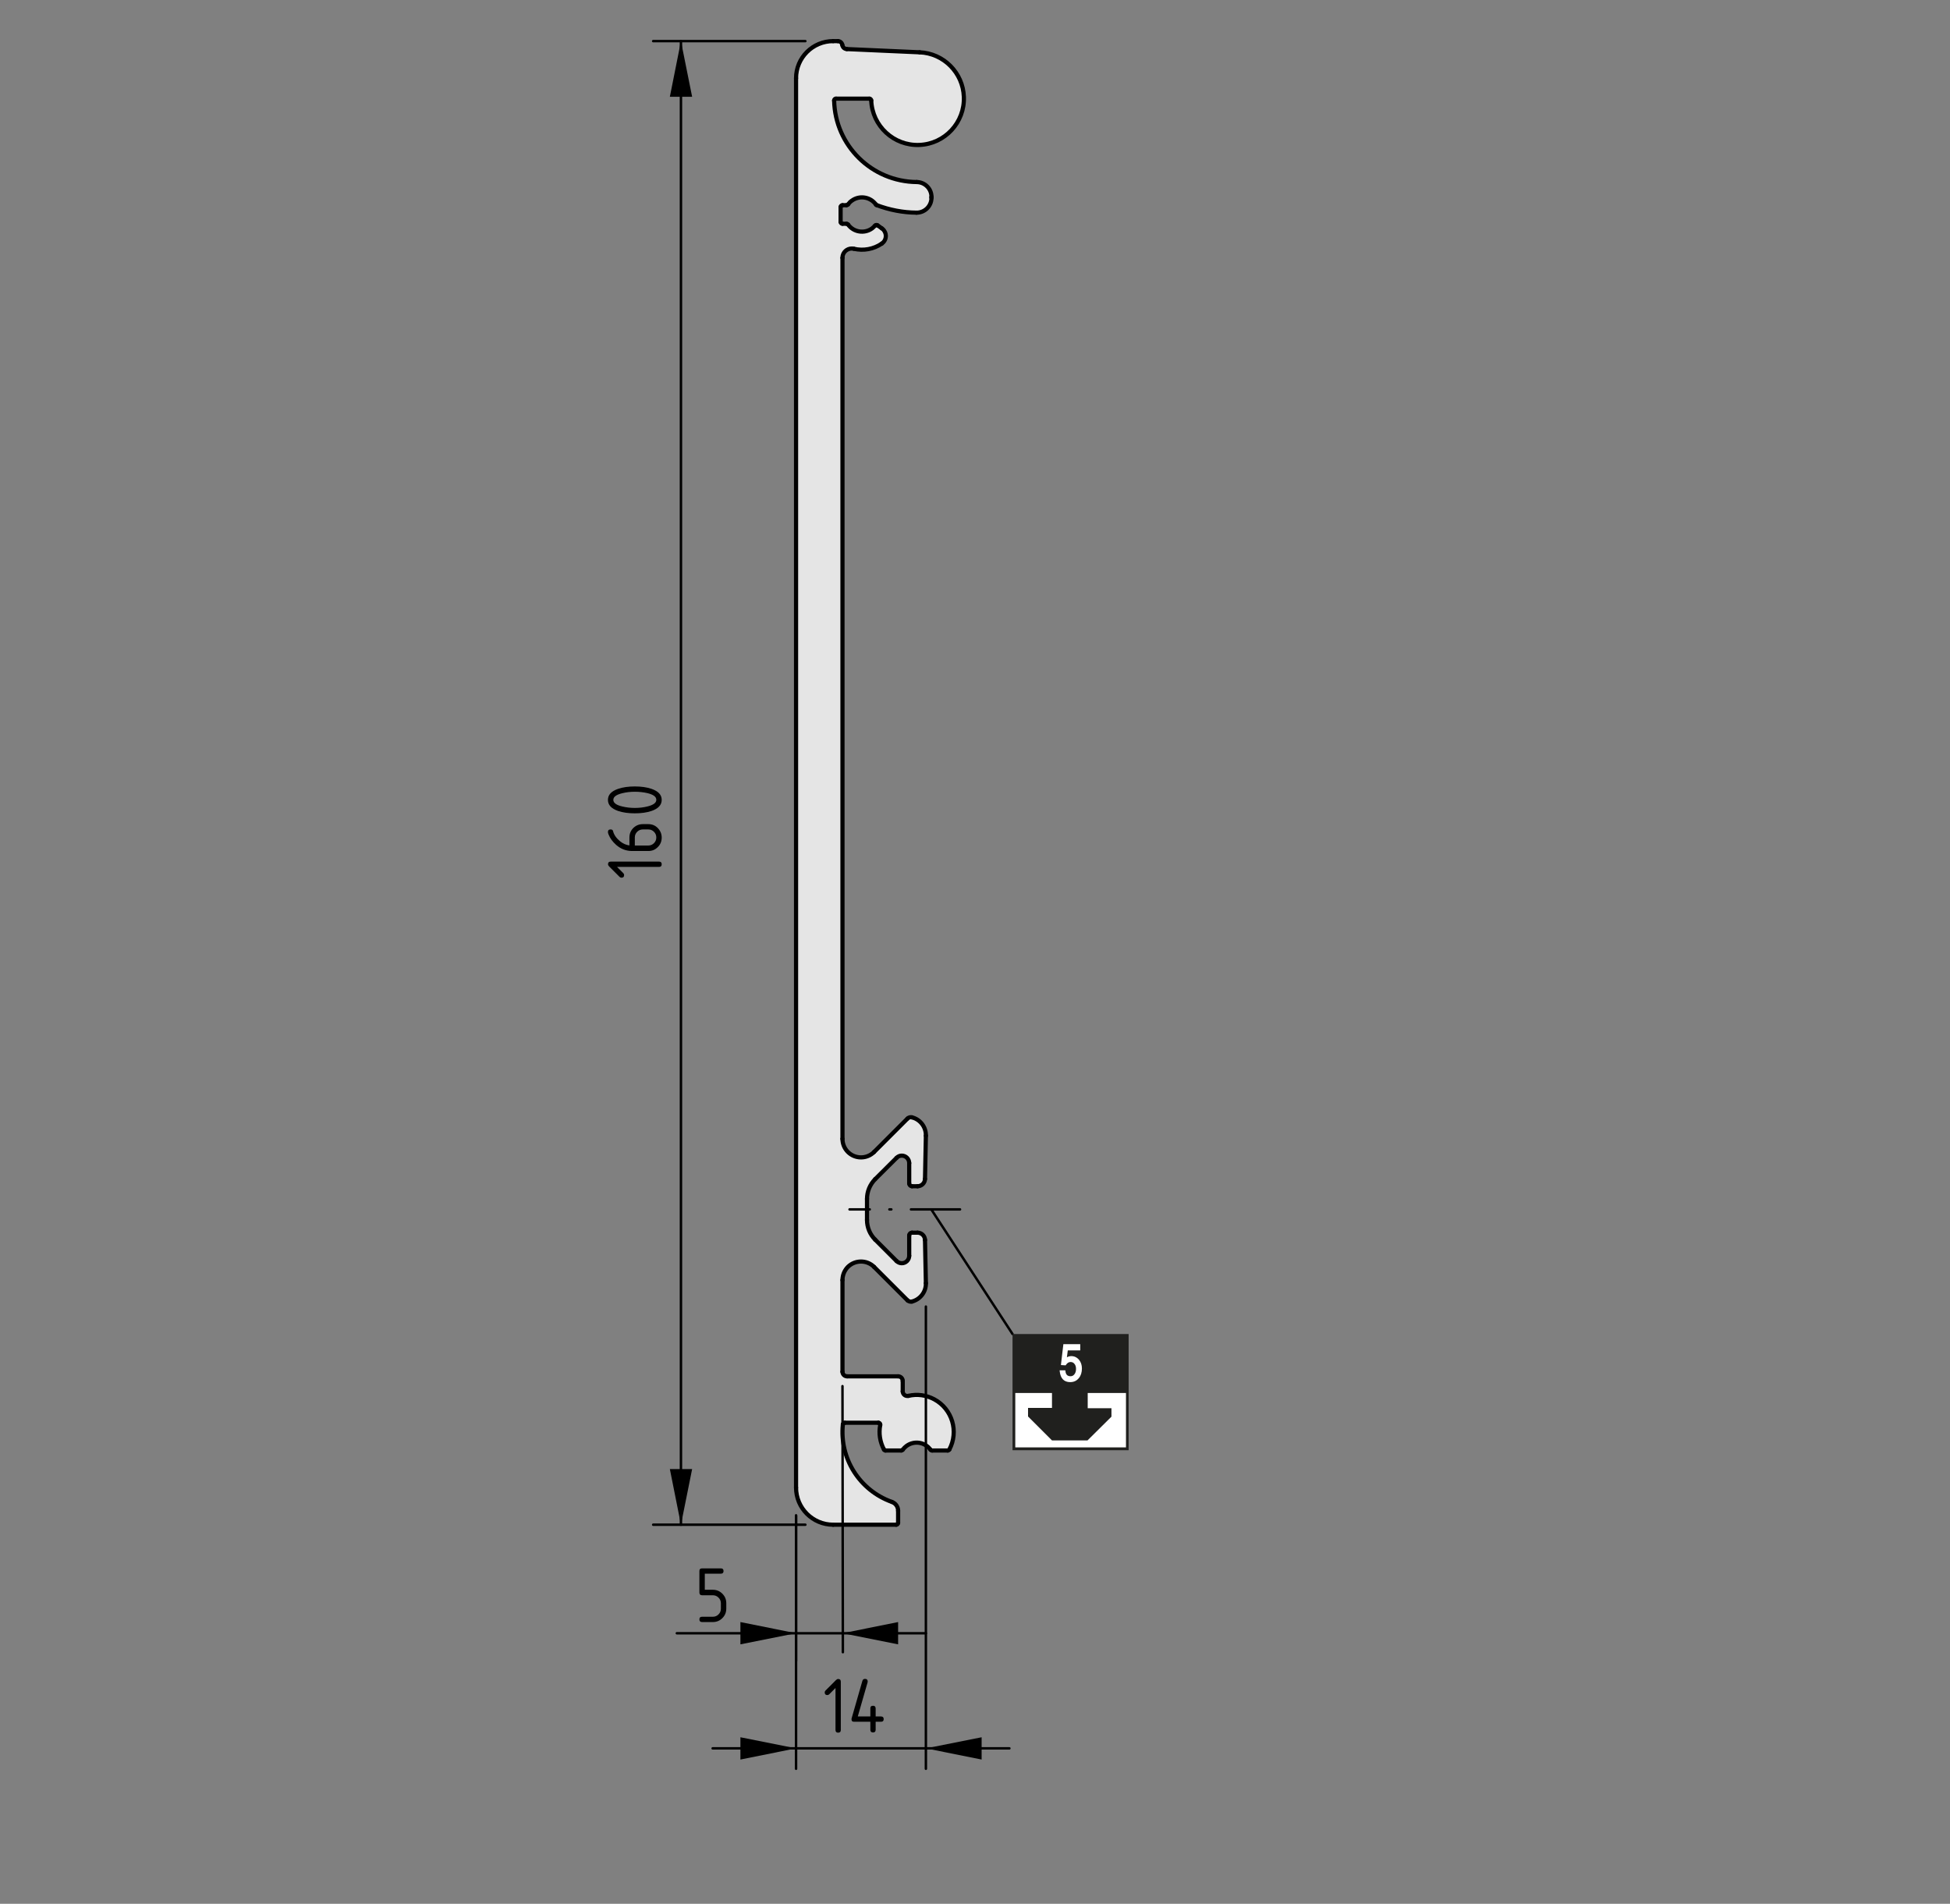 <?xml version="1.0" encoding="utf-8"?>
<!-- Generator: Adobe Illustrator 19.2.1, SVG Export Plug-In . SVG Version: 6.00 Build 0)  -->
<svg version="1.1" xmlns="http://www.w3.org/2000/svg" xmlns:xlink="http://www.w3.org/1999/xlink" x="0px" y="0px"
	 viewBox="0 0 198.71 194" style="enable-background:new 0 0 198.71 194;" xml:space="preserve">
<rect x="0" y="0" width="198.71" height="194" fill="#808080" stroke="none"/>
<style type="text/css">
	.st0{fill:#E5E5E5;}
	.st1{fill:none;stroke:#000000;stroke-width:0.425;stroke-linecap:round;stroke-linejoin:round;stroke-miterlimit:10;}
	
		.st2{fill:none;stroke:#000000;stroke-width:0.25;stroke-linecap:round;stroke-linejoin:round;stroke-miterlimit:10;stroke-dasharray:5,2,0.2,2;}
	.st3{fill:none;}
	.st4{fill:none;stroke:#000000;stroke-width:0.25;stroke-linecap:round;stroke-linejoin:round;}
	.st5{fill:none;stroke:#000000;stroke-width:0.25;stroke-linecap:round;stroke-linejoin:round;stroke-miterlimit:10;}
	.st6{fill:#20201E;}
	.st7{fill:#FFFFFF;}
</style>
<g id="Kontur">
	<g id="LINE_43_">
		<g id="XMLID_2_">
			<g>
				<path class="st0" d="M88.35,123.24v1.08c0,0.75,0.3,1.47,0.83,2l2.18,2.18c0.3,0.3,0.77,0.3,1.07,0
					c0.14-0.14,0.22-0.33,0.22-0.53v-2.08c0-0.16,0.13-0.28,0.28-0.28h0.57c0.41,0,0.75,0.33,0.76,0.74l0.09,4.41
					c0.02,0.88-0.57,1.65-1.42,1.87c-0.16,0.04-0.33-0.01-0.45-0.12l-3.41-3.41c-0.73-0.73-1.93-0.73-2.67,0
					c-0.35,0.36-0.55,0.84-0.55,1.34v9.34c0,0.26,0.21,0.47,0.47,0.47h5.2c0.26,0,0.47,0.21,0.47,0.47v1.06
					c0,0.26,0.21,0.47,0.47,0.47c0.04,0,0.07-0.01,0.11-0.01c0.89-0.21,1.82-0.08,2.63,0.35c1.84,0.99,2.52,3.28,1.54,5.12
					c-0.04,0.06-0.1,0.1-0.17,0.1h-1.59c-0.06,0-0.12-0.03-0.16-0.08c-0.56-0.78-1.65-0.96-2.44-0.39
					c-0.15,0.11-0.28,0.24-0.39,0.39c-0.04,0.05-0.09,0.08-0.15,0.08h-1.6c-0.07,0-0.13-0.04-0.16-0.1
					c-0.41-0.77-0.55-1.65-0.38-2.51c0.02-0.1-0.05-0.2-0.15-0.22c-0.01,0-0.03,0-0.04,0h-3.43c-0.1,0-0.18,0.07-0.19,0.17
					c-0.36,3.47,1.71,6.73,5,7.9c0.37,0.13,0.63,0.49,0.63,0.89v1.24c0,0.11-0.09,0.19-0.19,0.19H84.9c-2.08,0-3.78-1.69-3.78-3.78
					V7.97c0-2.09,1.7-3.78,3.78-3.78h0.48c0.23,0,0.43,0.17,0.46,0.41c0.03,0.22,0.22,0.39,0.45,0.4l7.42,0.33
					c2.45,0.1,4.42,2.08,4.51,4.54c0.1,2.6-1.93,4.8-4.54,4.9c-2.6,0.1-4.8-1.93-4.9-4.54c0-0.1-0.09-0.18-0.19-0.18h-3.4
					c-0.11,0-0.19,0.08-0.19,0.19c0.1,4.59,3.83,8.27,8.42,8.31c0.83,0.01,1.5,0.68,1.5,1.51v0.1v0.01
					c-0.01,0.84-0.69,1.51-1.53,1.5c-1.39-0.01-2.76-0.28-4.06-0.77c-0.03-0.02-0.06-0.04-0.08-0.07c-0.57-0.78-1.67-0.95-2.45-0.38
					c-0.15,0.1-0.28,0.24-0.38,0.38c-0.04,0.05-0.1,0.08-0.16,0.08h-0.41c-0.11,0-0.19,0.09-0.19,0.19v1.51
					c0,0.11,0.08,0.19,0.19,0.19h0.41c0.06,0,0.12,0.03,0.16,0.08c0.56,0.78,1.65,0.96,2.44,0.4c0.11-0.09,0.21-0.18,0.31-0.29
					c0.06-0.07,0.17-0.09,0.25-0.03l0.44,0.31c0.1,0.06,0.18,0.14,0.24,0.24c0.3,0.43,0.19,1.02-0.24,1.31
					c-0.83,0.57-1.87,0.76-2.85,0.53c-0.51-0.12-1.02,0.2-1.14,0.71c-0.01,0.07-0.02,0.14-0.02,0.21v89.78
					c0,1.04,0.84,1.89,1.89,1.89c0.5,0,0.98-0.2,1.33-0.55l3.41-3.41c0.12-0.12,0.29-0.16,0.45-0.12c0.85,0.21,1.44,0.99,1.42,1.87
					l-0.09,4.41c-0.01,0.41-0.35,0.74-0.76,0.74h-0.57c-0.15,0-0.28-0.13-0.28-0.28v-2.08c0-0.42-0.34-0.76-0.76-0.76
					c-0.2,0-0.39,0.08-0.53,0.23l-2.18,2.17c-0.53,0.54-0.83,1.26-0.83,2.01V123.24z"/>
			</g>
			<g>
				<path class="st1" d="M89.7,145.2c-0.17,0.86-0.03,1.74,0.38,2.51"/>
				<path class="st1" d="M90.08,147.71c0.03,0.06,0.09,0.1,0.16,0.1"/>
				<line class="st1" x1="90.24" y1="147.81" x2="91.84" y2="147.81"/>
				<path class="st1" d="M91.84,147.81c0.06,0,0.11-0.03,0.15-0.08"/>
				<path class="st1" d="M94.82,147.73c-0.56-0.78-1.65-0.96-2.44-0.39c-0.15,0.11-0.28,0.24-0.39,0.39"/>
				<path class="st1" d="M94.82,147.73c0.04,0.05,0.1,0.08,0.16,0.08"/>
				<line class="st1" x1="94.98" y1="147.81" x2="96.57" y2="147.81"/>
				<path class="st1" d="M96.57,147.81c0.07,0,0.13-0.04,0.17-0.1"/>
				<path class="st1" d="M96.74,147.71c0.98-1.84,0.3-4.13-1.54-5.12c-0.81-0.43-1.74-0.56-2.63-0.35"/>
				<path class="st1" d="M91.99,141.78c0,0.26,0.21,0.47,0.47,0.47c0.04,0,0.07-0.01,0.11-0.01"/>
				<line class="st1" x1="91.99" y1="141.78" x2="91.99" y2="140.72"/>
				<path class="st1" d="M91.99,140.72c0-0.26-0.21-0.47-0.47-0.47"/>
				<line class="st1" x1="91.52" y1="140.25" x2="86.32" y2="140.25"/>
				<path class="st1" d="M85.85,139.78c0,0.26,0.21,0.47,0.47,0.47"/>
				<line class="st1" x1="85.85" y1="139.78" x2="85.85" y2="130.44"/>
				<path class="st1" d="M89.07,129.1c-0.73-0.73-1.93-0.73-2.67,0c-0.35,0.36-0.55,0.84-0.55,1.34"/>
				<line class="st1" x1="89.07" y1="129.1" x2="92.48" y2="132.51"/>
				<path class="st1" d="M92.48,132.51c0.12,0.11,0.29,0.16,0.45,0.12"/>
				<path class="st1" d="M92.93,132.63c0.85-0.22,1.44-0.99,1.42-1.87"/>
				<line class="st1" x1="94.35" y1="130.76" x2="94.26" y2="126.35"/>
				<path class="st1" d="M94.26,126.35c-0.01-0.41-0.35-0.74-0.76-0.74"/>
				<line class="st1" x1="93.5" y1="125.61" x2="92.93" y2="125.61"/>
				<path class="st1" d="M92.93,125.61c-0.15,0-0.28,0.12-0.28,0.28"/>
				<line class="st1" x1="92.65" y1="125.89" x2="92.65" y2="127.97"/>
				<path class="st1" d="M91.36,128.5c0.3,0.3,0.77,0.3,1.07,0c0.14-0.14,0.22-0.33,0.22-0.53"/>
				<line class="st1" x1="91.36" y1="128.5" x2="89.18" y2="126.32"/>
				<path class="st1" d="M88.35,124.32c0,0.75,0.3,1.47,0.83,2"/>
				<polyline class="st1" points="88.35,124.32 88.35,123.24 88.35,122.17 				"/>
				<path class="st1" d="M89.18,120.16c-0.53,0.54-0.83,1.26-0.83,2.01"/>
				<line class="st1" x1="89.18" y1="120.16" x2="91.36" y2="117.99"/>
				<path class="st1" d="M92.65,118.52c0-0.42-0.34-0.76-0.76-0.76c-0.2,0-0.39,0.08-0.53,0.23"/>
				<line class="st1" x1="92.65" y1="118.52" x2="92.65" y2="120.6"/>
				<path class="st1" d="M92.65,120.6c0,0.15,0.13,0.28,0.28,0.28"/>
				<line class="st1" x1="92.93" y1="120.88" x2="93.5" y2="120.88"/>
				<path class="st1" d="M93.5,120.88c0.41,0,0.75-0.33,0.76-0.74"/>
				<line class="st1" x1="94.26" y1="120.14" x2="94.35" y2="115.73"/>
				<path class="st1" d="M94.35,115.73c0.02-0.88-0.57-1.66-1.42-1.87"/>
				<path class="st1" d="M92.93,113.86c-0.16-0.04-0.33,0-0.45,0.12"/>
				<line class="st1" x1="92.48" y1="113.98" x2="89.07" y2="117.39"/>
				<path class="st1" d="M85.85,116.05c0,1.04,0.84,1.89,1.89,1.89c0.5,0,0.98-0.2,1.33-0.55"/>
				<line class="st1" x1="85.85" y1="116.05" x2="85.85" y2="26.27"/>
				<path class="st1" d="M87.01,25.35c-0.51-0.12-1.02,0.2-1.14,0.71c-0.01,0.07-0.02,0.14-0.02,0.21"/>
				<path class="st1" d="M87.01,25.35c0.98,0.23,2.02,0.04,2.85-0.53"/>
				<path class="st1" d="M89.86,24.82c0.43-0.29,0.54-0.88,0.24-1.31c-0.06-0.1-0.14-0.18-0.24-0.24"/>
				<line class="st1" x1="89.86" y1="23.27" x2="89.42" y2="22.96"/>
				<path class="st1" d="M89.42,22.96c-0.08-0.06-0.19-0.04-0.25,0.03"/>
				<path class="st1" d="M86.42,22.88c0.56,0.78,1.65,0.96,2.44,0.4c0.11-0.09,0.21-0.18,0.31-0.29"/>
				<path class="st1" d="M86.42,22.88c-0.04-0.05-0.1-0.08-0.16-0.08"/>
				<line class="st1" x1="86.26" y1="22.8" x2="85.85" y2="22.8"/>
				<path class="st1" d="M85.66,22.61c0,0.11,0.08,0.19,0.19,0.19"/>
				<line class="st1" x1="85.66" y1="22.61" x2="85.66" y2="21.1"/>
				<path class="st1" d="M85.85,20.91c-0.11,0-0.19,0.09-0.19,0.19"/>
				<line class="st1" x1="85.85" y1="20.91" x2="86.26" y2="20.91"/>
				<path class="st1" d="M86.26,20.91c0.06,0,0.12-0.03,0.16-0.08"/>
				<path class="st1" d="M89.25,20.83c-0.57-0.78-1.67-0.95-2.45-0.38c-0.15,0.1-0.28,0.24-0.38,0.38"/>
				<path class="st1" d="M89.25,20.83c0.02,0.03,0.05,0.05,0.08,0.07"/>
				<path class="st1" d="M89.33,20.9c1.3,0.49,2.67,0.76,4.06,0.77"/>
				<path class="st1" d="M93.39,21.67c0.84,0.01,1.52-0.66,1.53-1.5v-0.01"/>
				<line class="st1" x1="94.92" y1="20.16" x2="94.92" y2="20.06"/>
				<path class="st1" d="M94.92,20.06c0-0.83-0.67-1.5-1.5-1.51"/>
				<path class="st1" d="M85,10.24c0.1,4.59,3.83,8.27,8.42,8.31"/>
				<path class="st1" d="M85.19,10.05c-0.11,0-0.19,0.08-0.19,0.19"/>
				<line class="st1" x1="85.19" y1="10.05" x2="88.59" y2="10.05"/>
				<path class="st1" d="M88.78,10.23c0-0.1-0.09-0.18-0.19-0.18"/>
				<path class="st1" d="M88.78,10.23c0.1,2.61,2.3,4.64,4.9,4.54c2.61-0.1,4.64-2.3,4.54-4.9c-0.09-2.46-2.06-4.44-4.51-4.54"/>
				<line class="st1" x1="93.71" y1="5.33" x2="86.29" y2="5"/>
				<path class="st1" d="M85.84,4.6c0.03,0.22,0.22,0.39,0.45,0.4"/>
				<path class="st1" d="M85.84,4.6c-0.03-0.24-0.23-0.41-0.46-0.41"/>
				<line class="st1" x1="85.38" y1="4.19" x2="84.9" y2="4.19"/>
				<path class="st1" d="M84.9,4.19c-2.08,0-3.78,1.69-3.78,3.78"/>
				<line class="st1" x1="81.12" y1="7.97" x2="81.12" y2="151.59"/>
				<path class="st1" d="M81.12,151.59c0,2.09,1.7,3.78,3.78,3.78"/>
				<line class="st1" x1="84.9" y1="155.37" x2="91.33" y2="155.37"/>
				<path class="st1" d="M91.33,155.37c0.1,0,0.19-0.08,0.19-0.19"/>
				<line class="st1" x1="91.52" y1="155.18" x2="91.52" y2="153.94"/>
				<path class="st1" d="M91.52,153.94c0-0.4-0.26-0.76-0.63-0.89"/>
				<path class="st1" d="M85.89,145.15c-0.36,3.47,1.71,6.73,5,7.9"/>
				<path class="st1" d="M86.08,144.98c-0.1,0-0.18,0.07-0.19,0.17"/>
				<line class="st1" x1="86.08" y1="144.98" x2="89.51" y2="144.98"/>
				<path class="st1" d="M89.7,145.2c0.02-0.1-0.05-0.2-0.15-0.22c-0.01,0-0.03,0-0.04,0"/>
				<polyline class="st2" points="97.83,123.24 88.35,123.24 86.57,123.24 				"/>
			</g>
		</g>
	</g>
	<g>
		<path class="st3" d="M79.87,95.78"/>
	</g>
	<g>
		<path class="st3" d="M87.59,95.78"/>
	</g>
	<line class="st3" x1="81.12" y1="95.09" x2="87.41" y2="95.09"/>
	<path class="st4" d="M83.09,96.09"/>
	<path class="st4" d="M83.97,95.97"/>
</g>
<g id="Bemaßung">
	<g id="DIMENSION">
		<g id="SOLID">
			<polygon points="69.39,4.19 68.26,9.86 70.53,9.86 			"/>
		</g>
		<g id="SOLID_1_">
			<polygon points="69.39,155.37 70.53,149.7 68.26,149.7 			"/>
		</g>
		<g id="LINE_30_">
			<line class="st5" x1="82.07" y1="4.19" x2="66.56" y2="4.19"/>
		</g>
		<g id="LINE_31_">
			<line class="st5" x1="82.07" y1="155.37" x2="66.56" y2="155.37"/>
		</g>
		<g id="LINE_32_">
			<line class="st5" x1="69.39" y1="4.19" x2="69.39" y2="155.37"/>
		</g>
		<g id="MTEXT_1_">
			<g>
				<path d="M62.89,88.35l0.63,0.63c0.05,0.05,0.08,0.12,0.08,0.19c0,0.18-0.09,0.27-0.27,0.27c-0.07,0-0.14-0.03-0.19-0.08
					l-1.07-1.07c-0.07-0.07-0.11-0.15-0.11-0.22c0-0.18,0.09-0.27,0.27-0.27h4.93c0.18,0,0.27,0.09,0.27,0.27s-0.09,0.27-0.27,0.27
					H62.89z"/>
				<path d="M61.95,84.79c0-0.18,0.09-0.27,0.27-0.27c0.14,0,0.21,0.05,0.24,0.14c0.1,0.41,0.35,0.76,0.73,1.07
					c0.3,0.24,0.62,0.38,0.95,0.42v-0.8c0-0.39,0.13-0.71,0.4-0.98c0.27-0.26,0.59-0.39,0.97-0.39h0.55c0.38,0,0.71,0.13,0.97,0.4
					s0.4,0.59,0.4,0.97c0,0.38-0.13,0.71-0.4,0.97c-0.26,0.27-0.59,0.4-0.96,0.4h-1.65c-0.62,0-1.16-0.21-1.63-0.62
					c-0.36-0.32-0.62-0.67-0.77-1.05C61.97,84.93,61.95,84.85,61.95,84.79z M64.69,86.16h1.37c0.23,0,0.42-0.08,0.58-0.24
					s0.24-0.35,0.24-0.58s-0.08-0.42-0.24-0.58c-0.16-0.16-0.35-0.24-0.58-0.24h-0.55c-0.23,0-0.42,0.08-0.58,0.24
					s-0.24,0.35-0.24,0.58V86.16z"/>
				<path d="M64.69,80.14c0.65,0,1.22,0.08,1.69,0.24c0.7,0.24,1.05,0.61,1.05,1.13s-0.35,0.89-1.04,1.13
					c-0.48,0.16-1.04,0.24-1.7,0.24s-1.22-0.08-1.7-0.24c-0.69-0.24-1.04-0.61-1.04-1.13s0.35-0.89,1.05-1.13
					C63.47,80.22,64.04,80.14,64.69,80.14z M64.69,80.68c-0.45,0-0.88,0.05-1.28,0.15c-0.61,0.15-0.91,0.37-0.91,0.68
					c0,0.3,0.3,0.53,0.91,0.67c0.41,0.1,0.84,0.15,1.28,0.15c0.45,0,0.88-0.05,1.28-0.15c0.61-0.15,0.91-0.37,0.91-0.68
					s-0.3-0.53-0.91-0.68C65.57,80.73,65.14,80.68,64.69,80.68z"/>
			</g>
		</g>
	</g>
	<g id="DIMENSION_1_">
		<g id="SOLID_2_">
			<polygon points="81.12,166.43 75.45,165.29 75.45,167.56 			"/>
		</g>
		<g id="SOLID_3_">
			<polygon points="85.85,166.43 91.52,167.56 91.52,165.29 			"/>
		</g>
		<g id="LINE_33_">
			<line class="st5" x1="81.12" y1="154.43" x2="81.12" y2="169.26"/>
		</g>
		<g id="LINE_34_">
			<line class="st5" x1="85.85" y1="141.25" x2="85.89" y2="168.36"/>
		</g>
		<g id="LINE_35_">
			<line class="st5" x1="81.12" y1="166.43" x2="68.97" y2="166.43"/>
		</g>
		<g id="LINE_36_">
			<line class="st5" x1="81.12" y1="166.43" x2="85.85" y2="166.43"/>
		</g>
		<g id="LINE_37_">
			<line class="st5" x1="85.85" y1="166.43" x2="94.35" y2="166.43"/>
		</g>
		<g id="MTEXT_2_">
			<g>
				<path d="M71.27,162.28v-2.19c0-0.18,0.09-0.27,0.27-0.27h1.92c0.18,0,0.27,0.09,0.27,0.27c0,0.18-0.09,0.27-0.27,0.27h-1.64
					v1.64h0.82c0.38,0,0.7,0.13,0.97,0.4s0.4,0.59,0.4,0.97v0.55c0,0.38-0.13,0.7-0.4,0.97c-0.27,0.27-0.59,0.4-0.97,0.4h-1.1
					c-0.18,0-0.27-0.09-0.27-0.27c0-0.18,0.09-0.27,0.27-0.27h1.1c0.23,0,0.42-0.08,0.58-0.24s0.24-0.35,0.24-0.58v-0.55
					c0-0.23-0.08-0.42-0.24-0.58c-0.16-0.16-0.35-0.24-0.58-0.24h-1.1C71.36,162.56,71.27,162.46,71.27,162.28z"/>
			</g>
		</g>
	</g>
	<g id="DIMENSION_2_">
		<g id="SOLID_4_">
			<polygon points="81.12,178.16 75.45,177.03 75.45,179.3 			"/>
		</g>
		<g id="SOLID_5_">
			<polygon points="94.35,178.16 100.03,179.3 100.03,177.03 			"/>
		</g>
		<g id="LINE_38_">
			<line class="st5" x1="81.12" y1="154.43" x2="81.12" y2="180.24"/>
		</g>
		<g id="LINE_39_">
			<line class="st5" x1="94.35" y1="133.14" x2="94.35" y2="180.24"/>
		</g>
		<g id="LINE_40_">
			<line class="st5" x1="81.12" y1="178.16" x2="72.62" y2="178.16"/>
		</g>
		<g id="LINE_41_">
			<line class="st5" x1="81.12" y1="178.16" x2="94.35" y2="178.16"/>
		</g>
		<g id="LINE_42_">
			<line class="st5" x1="94.35" y1="178.16" x2="102.86" y2="178.16"/>
		</g>
		<g id="MTEXT_3_">
			<g>
				<path d="M85.13,172.02l-0.63,0.63c-0.05,0.05-0.12,0.08-0.19,0.08c-0.18,0-0.27-0.09-0.27-0.27c0-0.07,0.03-0.14,0.08-0.19
					l1.07-1.07c0.07-0.07,0.15-0.11,0.22-0.11c0.18,0,0.27,0.09,0.27,0.27v4.93c0,0.18-0.09,0.27-0.27,0.27s-0.27-0.09-0.27-0.27
					V172.02z"/>
				<path d="M86.77,175.19c0-0.03,0-0.06,0.01-0.08l1.1-3.83c0.04-0.13,0.13-0.2,0.27-0.2c0.18,0,0.27,0.09,0.27,0.27
					c0,0.03,0,0.05-0.01,0.08l-1,3.48h1.28v-0.82c0-0.18,0.09-0.27,0.27-0.27s0.27,0.09,0.27,0.27v0.82h0.55
					c0.18,0,0.27,0.09,0.27,0.27c0,0.18-0.09,0.27-0.27,0.27h-0.55v0.82c0,0.18-0.09,0.27-0.27,0.27s-0.27-0.09-0.27-0.27v-0.82
					h-1.64C86.86,175.46,86.77,175.37,86.77,175.19z"/>
			</g>
		</g>
	</g>
	<line class="st5" x1="94.9" y1="123.24" x2="103.18" y2="135.94"/>
	<g>
		<polygon class="st6" points="103.18,135.94 115.01,135.94 115.01,147.78 103.18,147.78 103.18,135.94 		"/>
		<path class="st7" d="M109.05,140.84c-0.62,0-0.98-0.37-1.06-1.09l-0.01-0.11h0.58l0.01,0.08c0.04,0.36,0.21,0.52,0.52,0.52
			c0.16,0,0.28-0.06,0.38-0.18c0.12-0.14,0.18-0.33,0.18-0.56c0-0.22-0.05-0.39-0.16-0.52c-0.1-0.13-0.23-0.19-0.4-0.19
			c-0.18,0-0.34,0.1-0.47,0.3l-0.03,0.04l-0.48-0.03l0.25-2.13h1.72v0.64h-1.27l-0.09,0.7c0.14-0.08,0.29-0.12,0.45-0.12
			c0.31,0,0.58,0.13,0.79,0.38c0.19,0.23,0.29,0.53,0.29,0.88c0,0.39-0.1,0.72-0.31,0.98C109.7,140.72,109.41,140.84,109.05,140.84
			L109.05,140.84z"/>
		<polygon class="st7" points="103.46,141.95 107.2,141.95 107.2,143.47 104.76,143.47 104.76,144.34 107.2,146.78 110.82,146.78 
			113.26,144.36 113.26,143.5 110.84,143.5 110.84,141.95 114.74,141.95 114.74,147.49 103.46,147.49 103.46,141.95 		"/>
	</g>
</g>
<g id="_x30_">
</g>
</svg>
